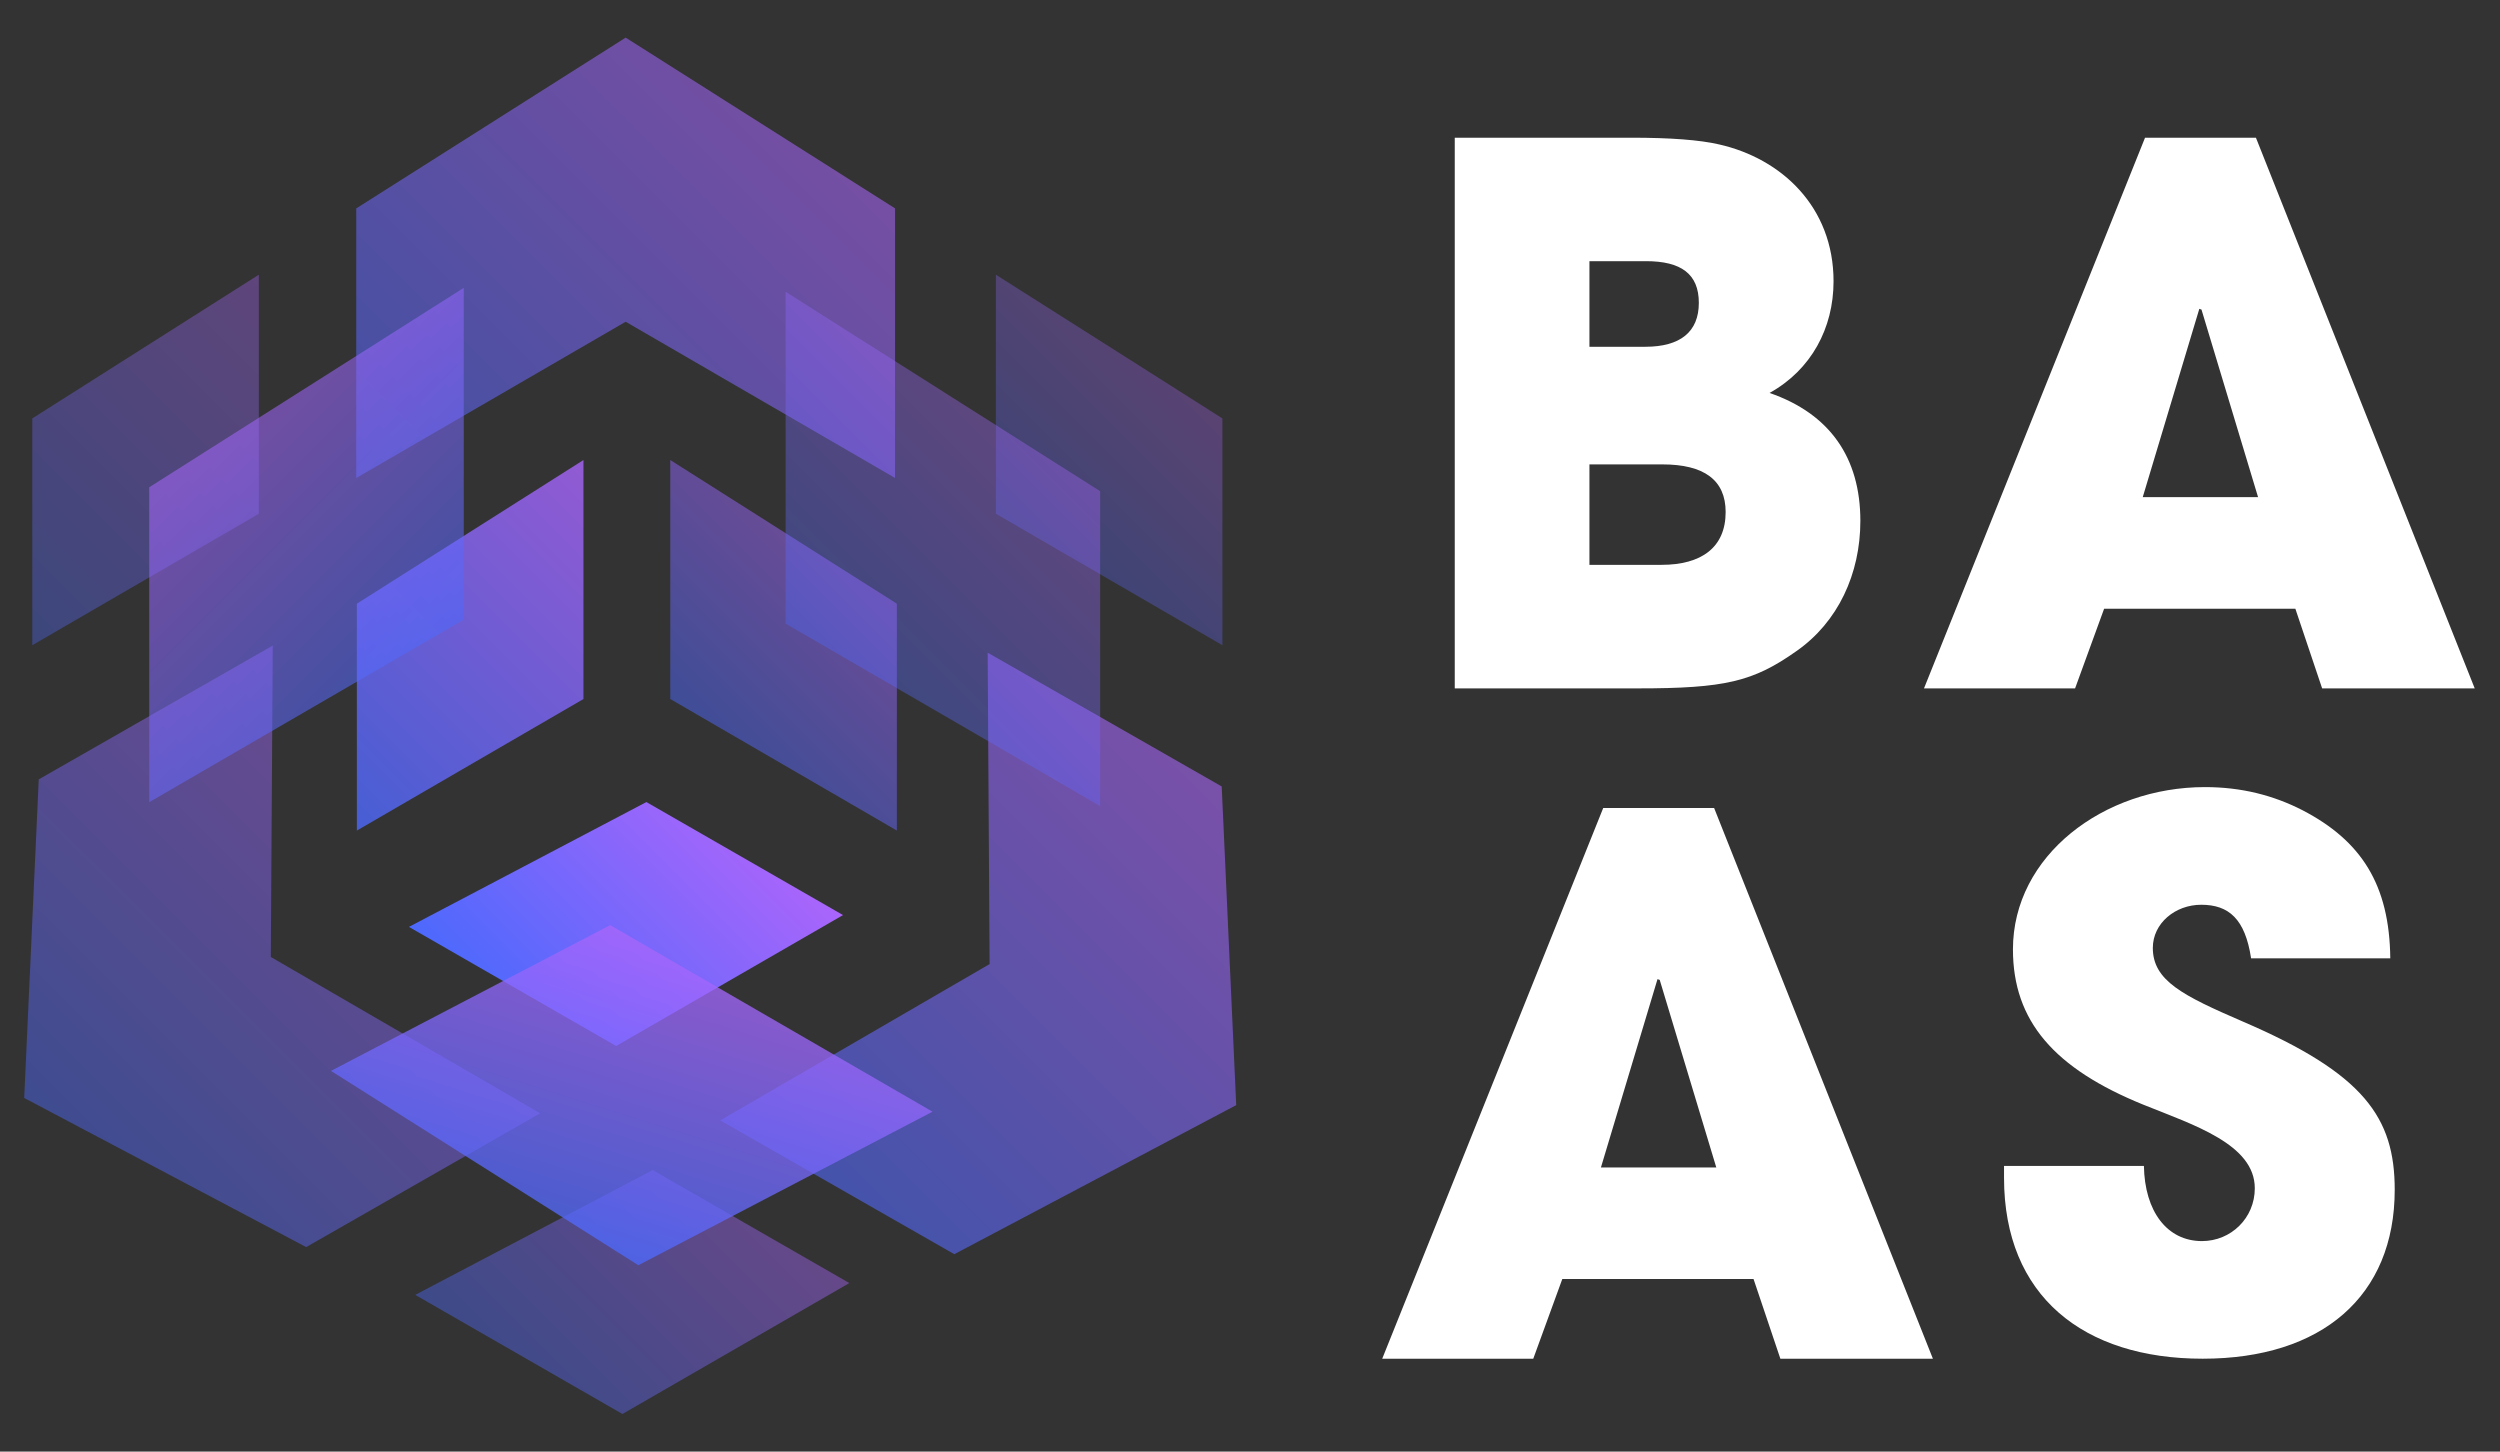 <svg width="62" height="36" viewBox="0 0 62 36" fill="none" xmlns="http://www.w3.org/2000/svg">
<rect x="0" y="0" width="62" height="36" fill="#333333" stroke="none"/>
<g clip-path="url(#clip0_12989_18925)">
<path opacity="0.8" d="M8.85 14.972L14.469 11.409V17.336L8.85 20.598V14.972Z" fill="url(#paint0_linear_12989_18925)"/>
<path opacity="0.5" d="M22.242 14.972L16.623 11.409V17.336L22.242 20.598V14.972Z" fill="url(#paint1_linear_12989_18925)"/>
<path d="M16.03 19.891L10.141 22.987L15.28 25.941L20.907 22.694L16.03 19.891Z" fill="url(#paint2_linear_12989_18925)"/>
<path opacity="0.56" d="M15.516 0.933L8.835 5.168V11.854L15.516 7.979L22.197 11.854V5.168L15.516 0.933Z" fill="url(#paint3_linear_12989_18925)"/>
<path opacity="0.59" d="M30.658 27.407L30.298 19.504L24.494 16.186L24.542 23.909L17.862 27.786L23.666 31.104L30.658 27.407Z" fill="url(#paint4_linear_12989_18925)"/>
<path opacity="0.46" d="M0.6 27.23L0.961 19.328L6.764 16.01L6.716 23.733L13.396 27.61L7.593 30.928L0.6 27.23Z" fill="url(#paint5_linear_12989_18925)"/>
<path opacity="0.36" d="M0.8 10.377L6.419 6.812V12.741L0.8 16.002V10.377Z" fill="url(#paint6_linear_12989_18925)"/>
<path opacity="0.32" d="M30.316 10.377L24.697 6.812V12.741L30.316 16.002V10.377Z" fill="url(#paint7_linear_12989_18925)"/>
<path opacity="0.43" d="M16.186 29.017L10.297 32.113L15.436 35.067L21.063 31.82L16.186 29.017Z" fill="url(#paint8_linear_12989_18925)"/>
<path opacity="0.38" d="M27.284 12.182L19.483 7.236V15.466L27.284 19.992V12.182Z" fill="url(#paint9_linear_12989_18925)"/>
<path opacity="0.56" d="M3.701 12.084L11.501 7.138V15.367L3.701 19.894V12.084Z" fill="url(#paint10_linear_12989_18925)"/>
<path opacity="0.77" d="M15.132 22.943L23.126 27.57L15.83 31.378L8.208 26.558L15.132 22.943Z" fill="url(#paint11_linear_12989_18925)"/>
<path d="M36.078 17.072V3.415H40.452C41.431 3.415 42.15 3.47 42.631 3.581C44.181 3.931 45.472 5.131 45.472 6.976C45.472 8.139 44.918 9.172 43.885 9.745C45.38 10.262 46.137 11.351 46.137 12.919C46.137 14.229 45.583 15.43 44.549 16.149C43.478 16.906 42.778 17.072 40.618 17.072H36.078ZM40.803 8.6C41.67 8.6 42.131 8.231 42.131 7.511C42.131 6.791 41.688 6.477 40.821 6.477H39.418V8.6H40.803ZM41.208 14.008C42.186 14.008 42.796 13.584 42.796 12.698C42.796 11.905 42.26 11.517 41.227 11.517H39.418V14.009H41.208V14.008Z" fill="white"/>
<path d="M57.589 17.072L56.925 15.097H52.182L51.462 17.072H47.715L53.197 3.415H55.947L61.373 17.072H57.589ZM54.599 7.678L54.543 7.659L53.14 12.329H56L54.597 7.678H54.599Z" fill="white"/>
<path d="M44.153 33.696L43.488 31.72H38.745L38.025 33.696H34.279L39.76 20.038H42.51L47.936 33.696H44.153ZM41.162 24.302L41.106 24.283L39.703 28.953H42.564L41.161 24.302H41.162Z" fill="white"/>
<path d="M55.827 23.766C55.679 22.788 55.273 22.438 54.59 22.438C53.944 22.438 53.39 22.899 53.39 23.508C53.39 24.32 54.129 24.689 55.623 25.335C58.631 26.627 59.389 27.716 59.389 29.506C59.389 32.146 57.58 33.696 54.627 33.696C51.674 33.696 49.7 32.145 49.7 29.21V28.915H53.169C53.188 30.041 53.742 30.779 54.609 30.779C55.33 30.779 55.919 30.207 55.919 29.469C55.919 28.38 54.406 27.9 53.169 27.402C50.936 26.498 49.921 25.317 49.921 23.544C49.921 21.219 52.173 19.52 54.683 19.52C55.587 19.52 56.381 19.724 57.101 20.093C58.559 20.85 59.26 21.938 59.279 23.766H55.828H55.827Z" fill="white"/>
</g>
<defs>
<linearGradient id="paint0_linear_12989_18925" x1="8.033" y1="19.78" x2="15.437" y2="12.377" gradientUnits="userSpaceOnUse">
<stop stop-color="#4C69FC"/>
<stop offset="1" stop-color="#AA65FB"/>
</linearGradient>
<linearGradient id="paint1_linear_12989_18925" x1="17.361" y1="18.075" x2="21.354" y2="14.082" gradientUnits="userSpaceOnUse">
<stop stop-color="#4C69FC"/>
<stop offset="1" stop-color="#AA65FB"/>
</linearGradient>
<linearGradient id="paint2_linear_12989_18925" x1="12.758" y1="25.606" x2="18.289" y2="20.075" gradientUnits="userSpaceOnUse">
<stop stop-color="#4C69FC"/>
<stop offset="1" stop-color="#AA65FB"/>
</linearGradient>
<linearGradient id="paint3_linear_12989_18925" x1="10.504" y1="13.523" x2="20.528" y2="3.499" gradientUnits="userSpaceOnUse">
<stop stop-color="#4C69FC"/>
<stop offset="1" stop-color="#AA65FB"/>
</linearGradient>
<linearGradient id="paint4_linear_12989_18925" x1="19.716" y1="29.623" x2="30.076" y2="19.266" gradientUnits="userSpaceOnUse">
<stop stop-color="#4C69FC"/>
<stop offset="1" stop-color="#AA65FB"/>
</linearGradient>
<linearGradient id="paint5_linear_12989_18925" x1="2.016" y1="28.643" x2="10.707" y2="19.949" gradientUnits="userSpaceOnUse">
<stop stop-color="#4C69FC"/>
<stop offset="1" stop-color="#AA65FB"/>
</linearGradient>
<linearGradient id="paint6_linear_12989_18925" x1="-0.017" y1="15.185" x2="7.387" y2="7.781" gradientUnits="userSpaceOnUse">
<stop stop-color="#4C69FC"/>
<stop offset="1" stop-color="#AA65FB"/>
</linearGradient>
<linearGradient id="paint7_linear_12989_18925" x1="25.434" y1="13.479" x2="29.427" y2="9.487" gradientUnits="userSpaceOnUse">
<stop stop-color="#4C69FC"/>
<stop offset="1" stop-color="#AA65FB"/>
</linearGradient>
<linearGradient id="paint8_linear_12989_18925" x1="12.915" y1="34.731" x2="18.445" y2="29.202" gradientUnits="userSpaceOnUse">
<stop stop-color="#4C69FC"/>
<stop offset="1" stop-color="#AA65FB"/>
</linearGradient>
<linearGradient id="paint9_linear_12989_18925" x1="20.508" y1="16.491" x2="26.05" y2="10.949" gradientUnits="userSpaceOnUse">
<stop stop-color="#4C69FC"/>
<stop offset="1" stop-color="#AA65FB"/>
</linearGradient>
<linearGradient id="paint10_linear_12989_18925" x1="10.477" y1="16.392" x2="4.934" y2="10.85" gradientUnits="userSpaceOnUse">
<stop stop-color="#4C69FC"/>
<stop offset="1" stop-color="#AA65FB"/>
</linearGradient>
<linearGradient id="paint11_linear_12989_18925" x1="14.451" y1="30.937" x2="16.8" y2="23.459" gradientUnits="userSpaceOnUse">
<stop stop-color="#4C69FC"/>
<stop offset="1" stop-color="#AA65FB"/>
</linearGradient>
<clipPath id="clip0_12989_18925">
<rect width="60.773" height="34.133" fill="white" transform="translate(0.6 0.933)"/>
</clipPath>
</defs>
</svg>
